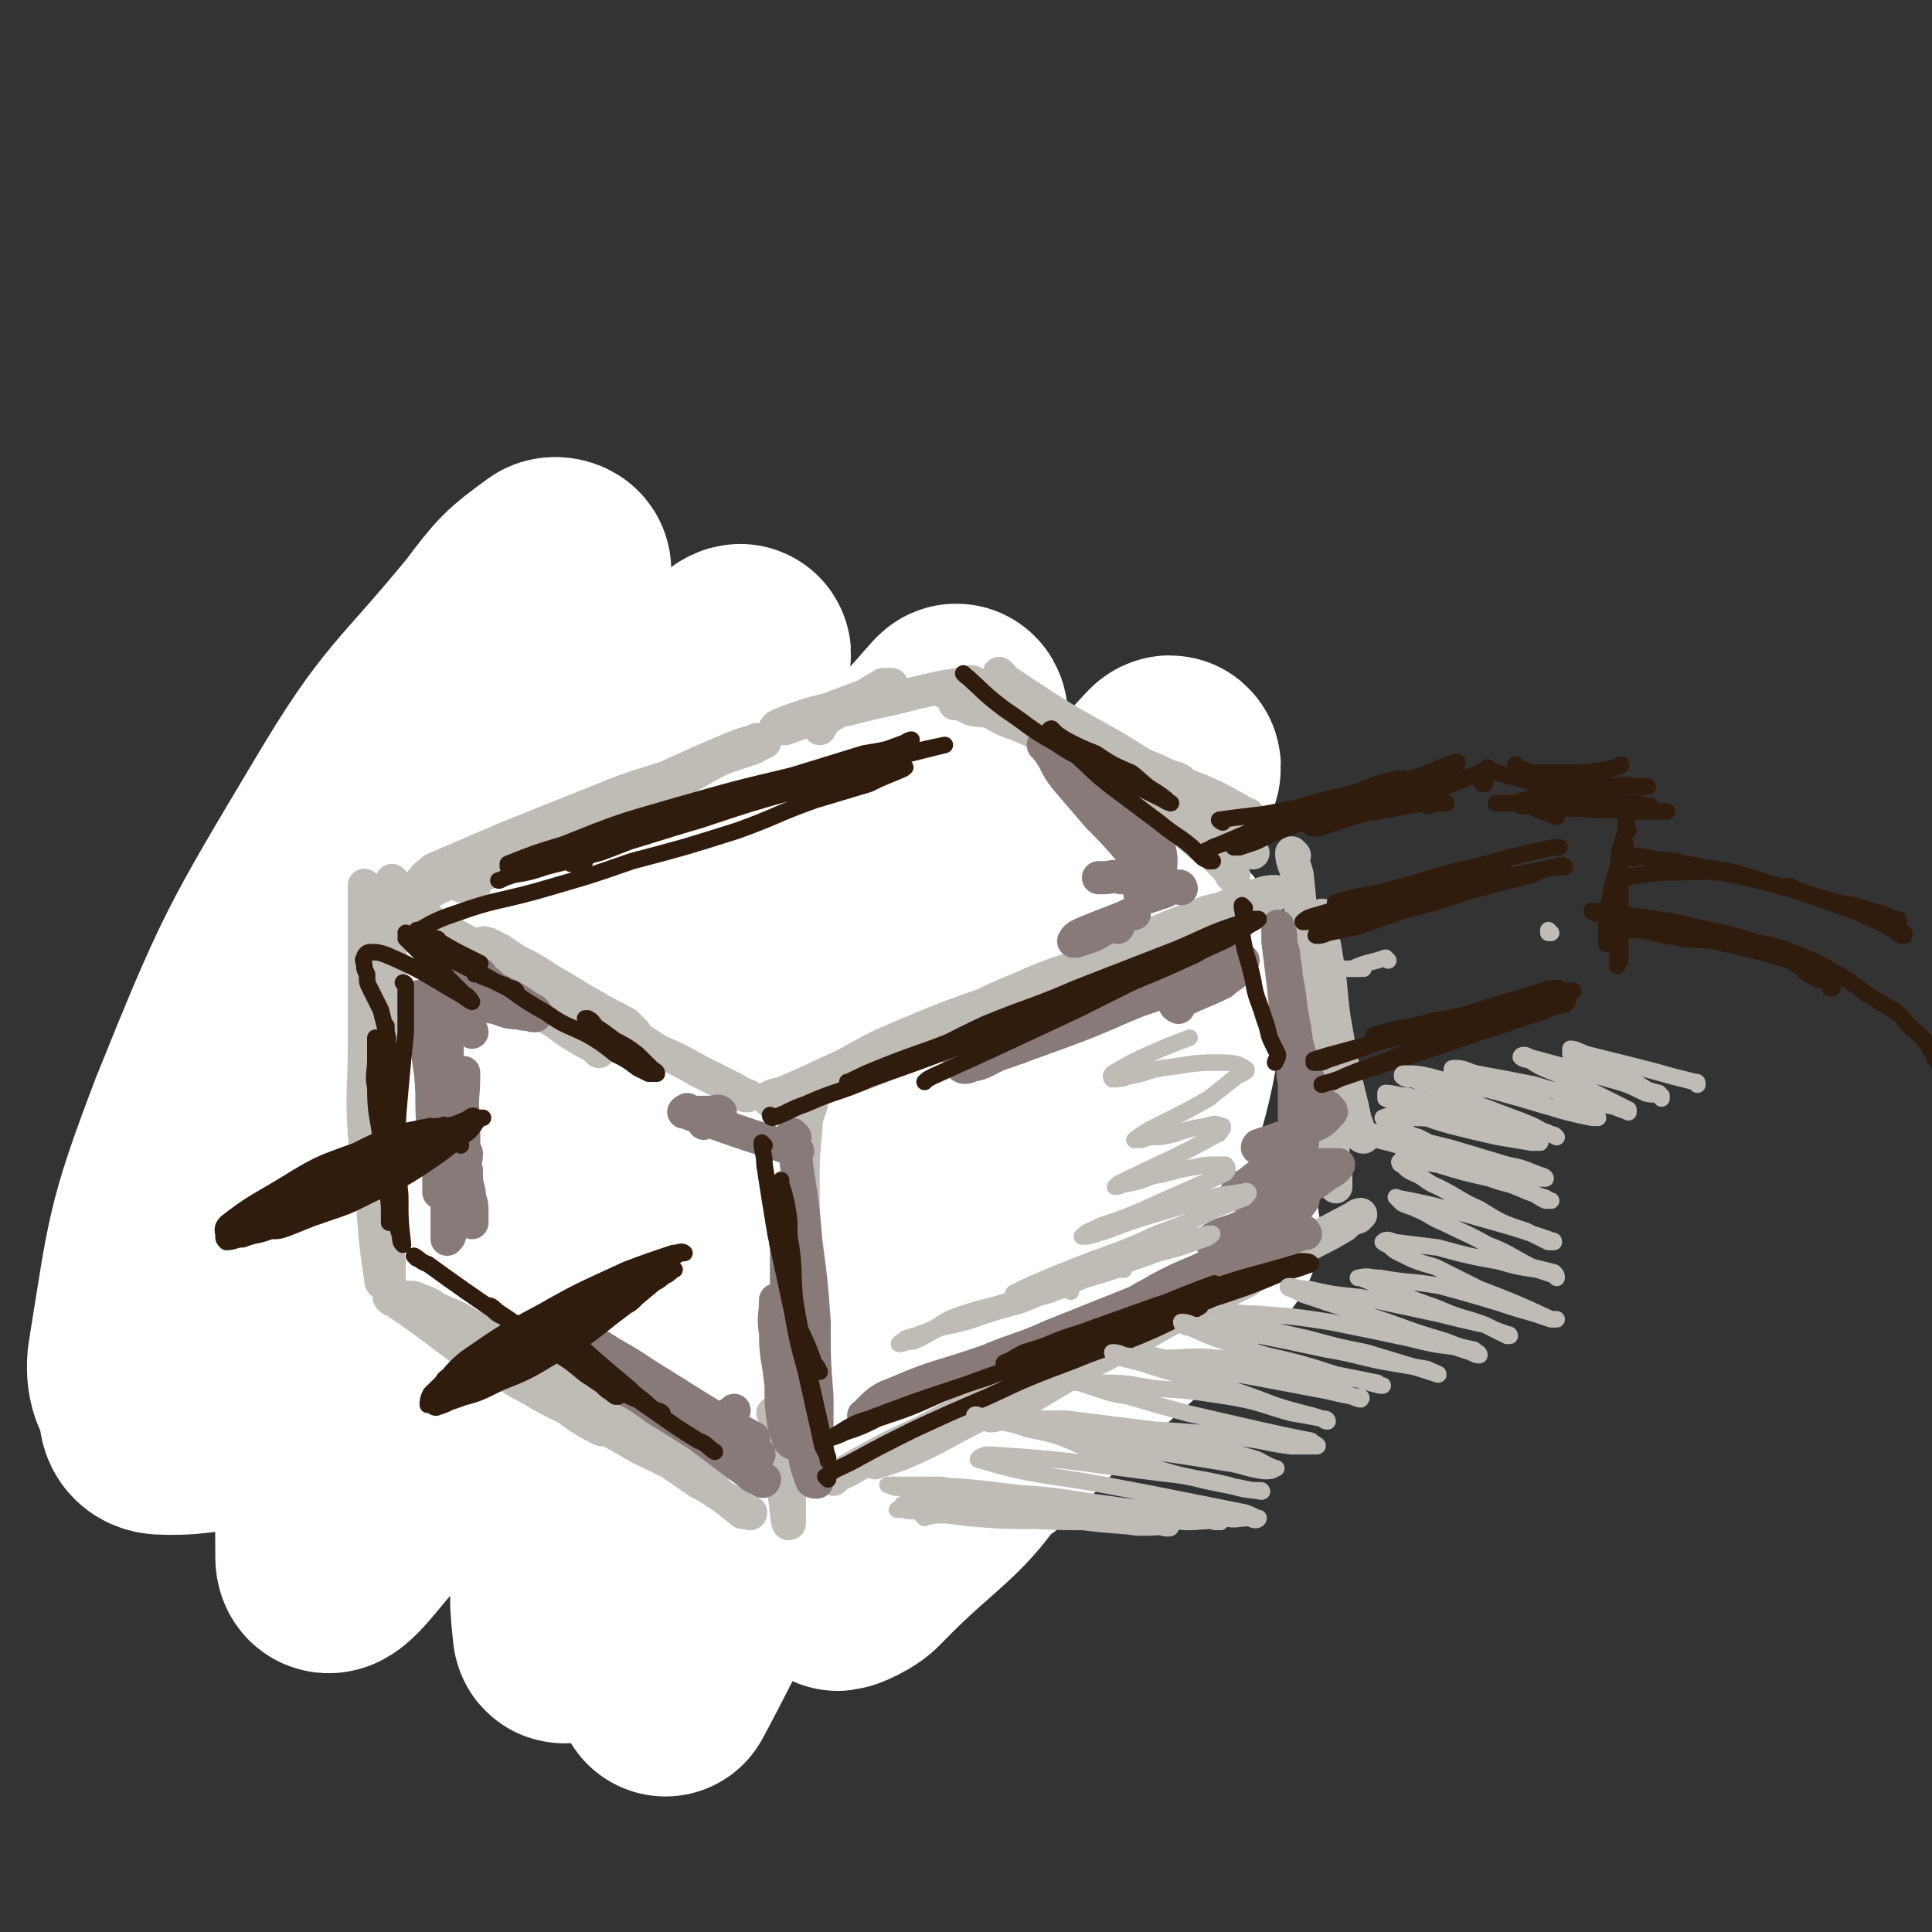 <svg viewBox='0 0 700 700' version='1.1' xmlns='http://www.w3.org/2000/svg' xmlns:xlink='http://www.w3.org/1999/xlink'><rect x="0" y="0" width="700" height="700" fill="#333333" stroke="none"/><g fill='none' stroke='rgb(48,28,12)' stroke-width='6' stroke-linecap='round' stroke-linejoin='round'><path d='M110,365c0,0 0,-1 -1,-1 0,0 1,0 1,1 0,0 0,0 0,0 0,0 0,-1 -1,-1 0,0 1,0 1,1 0,0 0,0 0,0 0,0 0,-1 -1,-1 0,0 1,1 1,1 0,-3 -1,-4 -1,-7 -1,-4 -1,-4 -2,-8 -1,-3 -1,-3 -2,-5 0,-1 0,-2 0,-3 0,0 0,1 0,1 1,19 1,19 2,38 1,8 1,8 2,16 0,6 0,6 0,12 0,3 0,3 0,6 0,2 0,2 0,4 0,1 0,1 0,1 -1,-1 -1,-1 -1,-1 -1,-4 0,-4 -1,-9 -1,-8 -1,-8 -2,-16 -1,-9 -1,-9 -1,-17 -1,-4 0,-4 0,-7 0,-3 0,-3 0,-5 0,-1 0,-1 0,-3 0,0 0,-1 0,0 0,1 0,1 0,3 0,9 0,9 1,17 0,12 1,12 1,24 1,12 1,12 2,24 1,8 1,8 2,17 1,5 1,5 2,10 0,3 0,3 0,6 0,1 0,1 0,2 0,0 0,0 0,0 0,-4 0,-4 0,-7 0,-11 0,-11 -1,-22 -1,-14 -1,-14 -2,-28 0,-10 -1,-10 -1,-21 -1,-5 -1,-5 -1,-11 -1,-5 -1,-6 -1,-9 0,0 0,1 0,1 0,4 0,4 0,8 1,12 1,12 2,23 1,13 0,13 1,25 0,9 0,9 1,19 1,7 1,7 2,14 1,4 1,4 1,9 0,1 0,1 0,2 0,1 0,0 0,0 0,-3 0,-3 0,-5 -1,-9 -1,-9 -1,-17 -1,-12 -1,-12 -1,-23 '/><path d='M104,356c0,0 -1,0 -1,-1 3,-2 4,-2 8,-5 9,-7 9,-7 18,-14 8,-6 9,-6 17,-12 8,-7 9,-9 16,-15 0,-1 -1,0 -2,1 -5,3 -5,3 -10,7 -7,5 -7,5 -14,10 -7,5 -7,5 -14,10 -3,1 -3,1 -6,3 0,0 -2,1 -1,1 2,-1 3,-2 7,-3 12,-7 12,-7 24,-14 15,-8 15,-9 29,-18 9,-5 9,-5 18,-10 3,-2 3,-2 6,-5 1,0 1,-1 1,-1 -1,0 -2,0 -3,1 -8,5 -8,6 -16,11 -12,8 -13,7 -25,15 -8,6 -8,6 -16,12 -5,3 -5,2 -10,6 -1,1 -3,2 -2,2 8,-4 11,-6 22,-12 15,-8 15,-8 30,-16 13,-8 13,-8 26,-16 7,-4 6,-4 12,-8 2,-2 3,-2 4,-3 1,0 0,0 0,0 -5,2 -5,2 -9,5 -12,7 -11,7 -23,14 -24,15 -24,16 -48,30 -2,1 -3,2 -3,2 0,-1 2,-1 3,-2 12,-6 12,-6 23,-12 17,-9 17,-9 34,-18 12,-7 12,-7 25,-14 5,-3 5,-3 11,-7 1,-1 1,-2 2,-3 0,0 -1,0 -1,0 -5,3 -5,3 -10,6 -13,8 -13,8 -26,16 -12,8 -12,8 -24,15 -7,5 -7,5 -15,10 -3,1 -8,3 -7,3 1,0 5,-1 9,-2 1,0 1,0 1,0 '/><path d='M152,363c0,0 -1,-1 -1,-1 2,1 3,2 6,3 8,3 8,3 15,5 7,2 7,2 13,3 3,1 3,1 7,2 2,0 4,0 4,0 -1,-1 -3,-2 -6,-2 -26,-8 -26,-7 -52,-15 -4,-1 -4,-2 -8,-3 -2,-1 -3,-1 -5,-2 0,-1 -1,-1 -1,-1 3,-1 4,-1 6,0 13,3 13,4 26,8 14,6 14,6 27,11 9,4 9,4 18,8 5,3 5,3 10,6 3,1 3,1 5,3 1,0 2,1 1,1 -1,0 -2,0 -4,-1 -6,-3 -6,-3 -13,-6 -11,-6 -11,-5 -22,-12 -17,-9 -17,-10 -34,-20 -3,-2 -3,-2 -6,-4 -1,-1 -4,-2 -3,-2 23,7 26,8 52,17 12,5 12,5 24,10 9,4 9,4 18,9 3,1 2,2 5,4 1,0 2,1 2,1 0,1 -1,1 -2,2 -5,0 -6,0 -11,0 -12,-2 -12,-2 -24,-6 -20,-6 -19,-6 -39,-14 -5,-2 -11,-6 -9,-6 4,1 11,3 21,7 15,5 14,6 29,12 11,4 12,4 24,9 6,2 6,3 13,6 2,1 2,1 5,2 1,1 2,1 2,1 0,0 -1,0 -2,0 -6,-1 -7,-1 -13,-3 -11,-2 -11,-3 -21,-7 -9,-4 -9,-4 -18,-8 -5,-2 -5,-3 -10,-5 -2,-1 -2,-1 -4,-3 0,0 -1,-1 -1,-1 3,1 4,1 8,3 12,4 12,4 23,8 12,5 12,6 24,11 8,4 8,3 17,8 4,2 3,2 7,4 1,1 2,1 3,2 0,1 -1,2 -2,2 -3,0 -4,0 -8,0 -9,-2 -9,-2 -18,-5 -6,-2 -6,-3 -12,-5 -4,-1 -4,0 -8,-2 -1,0 -2,-1 -1,-2 1,0 2,1 5,2 '/><path d='M115,470c0,0 -1,-1 -1,-1 0,0 1,0 1,1 7,4 7,4 15,9 9,6 9,6 17,11 9,5 9,5 19,10 7,4 8,3 15,7 4,2 4,2 8,5 2,1 2,0 3,1 1,0 1,1 1,1 -1,-1 -1,-1 -2,-2 -6,-4 -6,-4 -13,-8 -10,-5 -11,-5 -21,-10 -9,-4 -9,-4 -18,-7 -5,-2 -6,-2 -11,-4 -3,-1 -3,-1 -6,-3 -1,0 -2,-1 -2,-1 0,-1 2,0 4,0 9,4 9,3 18,8 41,18 40,19 80,38 2,1 5,2 4,1 0,0 -3,-1 -6,-3 -24,-13 -24,-14 -47,-27 -8,-5 -8,-5 -16,-9 -3,-3 -3,-2 -7,-4 -2,-1 -2,-2 -3,-2 0,0 0,0 1,0 5,3 5,3 11,6 14,7 13,7 27,15 13,7 13,6 25,13 9,5 9,5 18,10 4,3 4,3 9,5 1,1 1,1 2,2 0,0 -1,0 -1,-1 -5,-2 -5,-2 -9,-4 -8,-4 -8,-4 -16,-8 -7,-3 -7,-3 -13,-6 -4,-2 -6,-3 -7,-3 -1,-1 1,1 3,2 25,15 25,16 51,30 7,4 7,3 15,5 '/><path d='M267,403c0,0 -1,-1 -1,-1 0,0 1,0 1,1 0,3 -1,3 0,7 1,13 1,13 3,27 2,17 3,17 5,35 2,14 2,14 3,28 1,8 1,8 2,17 0,4 0,4 1,8 0,2 0,3 0,4 -1,0 -1,-1 -1,-2 -3,-10 -3,-10 -5,-20 -3,-16 -2,-16 -5,-33 -2,-11 -3,-11 -5,-23 -1,-6 -1,-6 -1,-13 -1,-4 0,-4 0,-8 0,-2 0,-2 0,-4 0,-1 -1,-3 0,-3 0,1 0,3 1,5 2,16 3,16 5,31 2,17 2,17 4,33 1,13 1,13 2,26 1,7 1,7 2,15 0,3 0,9 0,7 -2,-8 -2,-13 -4,-26 -2,-20 -2,-20 -3,-39 -1,-13 -1,-13 -1,-26 -1,-8 0,-8 0,-16 0,-3 0,-3 0,-5 0,-1 0,-2 0,-2 0,0 0,1 0,2 0,14 0,14 1,27 1,19 1,19 2,38 0,13 0,13 1,26 0,7 1,6 1,13 1,2 1,2 1,3 0,0 0,0 0,0 '/><path d='M271,409c0,0 -1,-1 -1,-1 0,0 0,1 1,1 3,-3 3,-4 7,-6 10,-8 10,-8 20,-15 13,-8 13,-8 26,-16 13,-8 13,-8 25,-16 10,-6 9,-6 19,-13 5,-3 5,-3 10,-7 3,-2 3,-2 6,-5 2,-1 3,-2 3,-3 0,-1 -2,0 -4,1 -20,13 -20,14 -40,27 -13,9 -13,9 -27,17 -11,7 -11,7 -21,13 -7,5 -7,5 -14,9 -3,1 -3,1 -6,2 -1,1 -1,1 -1,1 0,-1 0,-1 1,-2 14,-8 14,-8 29,-16 23,-11 23,-10 45,-21 21,-10 20,-10 40,-20 15,-7 15,-7 29,-15 9,-4 9,-4 18,-9 3,-2 4,-2 5,-4 1,-1 0,-2 0,-1 -5,1 -6,2 -11,5 -14,8 -14,8 -28,16 -18,10 -18,10 -35,21 -17,10 -17,10 -33,20 -12,7 -13,6 -25,13 -6,3 -6,4 -12,7 -2,1 -2,2 -4,2 0,0 0,-1 1,-1 11,-6 11,-6 23,-12 20,-11 20,-11 41,-22 19,-10 19,-10 38,-20 8,-4 9,-4 17,-8 3,-2 3,-2 5,-3 0,0 0,0 0,0 '/><path d='M264,256c0,0 -1,-1 -1,-1 0,0 0,1 1,1 4,2 3,3 8,5 24,11 24,11 49,22 5,1 5,1 9,2 2,1 2,1 4,2 1,1 3,1 3,1 -1,0 -2,0 -4,0 -5,-1 -5,-1 -10,-2 -7,-2 -7,-3 -14,-5 -8,-3 -8,-3 -16,-7 -6,-2 -6,-2 -12,-5 -3,-2 -3,-2 -6,-4 -2,-1 -3,0 -4,-2 -1,0 -1,-2 0,-1 7,2 8,3 16,7 11,6 11,6 21,12 11,6 12,6 23,12 7,4 7,4 15,9 4,2 4,3 9,5 1,1 1,1 3,2 0,0 1,1 0,1 0,-1 0,-1 -1,-1 -4,-3 -5,-3 -9,-6 -9,-5 -9,-5 -18,-10 -10,-7 -10,-7 -20,-14 -8,-5 -9,-4 -17,-9 -4,-3 -4,-3 -8,-6 -2,-2 -4,-1 -5,-3 0,-1 1,-2 2,-2 20,9 21,9 40,20 14,7 14,7 28,15 11,7 11,7 22,13 8,4 8,4 15,8 4,2 4,2 8,4 2,1 2,1 3,2 0,0 1,0 0,0 -1,-2 -1,-2 -3,-4 -5,-4 -6,-4 -11,-8 -7,-5 -7,-5 -14,-9 -4,-3 -4,-3 -8,-5 -2,-2 -3,-1 -5,-3 -1,0 -2,0 -1,0 0,0 1,1 2,1 4,3 4,3 8,6 '/><path d='M290,539c0,0 -1,-1 -1,-1 0,0 0,1 1,0 6,-4 5,-5 12,-10 10,-8 11,-8 22,-16 9,-6 9,-6 20,-13 11,-7 12,-6 23,-13 8,-5 8,-5 15,-10 4,-3 4,-3 9,-6 1,-1 2,-2 3,-3 0,0 -1,0 -1,1 -5,2 -5,2 -10,5 -36,23 -36,23 -72,46 -7,5 -7,5 -14,9 -4,3 -4,3 -8,5 -1,2 -2,2 -3,3 0,0 1,-1 2,-2 11,-6 11,-6 22,-13 2,-1 2,-1 4,-1 '/></g>
<g fill='none' stroke='rgb(255,255,255)' stroke-width='80' stroke-linecap='round' stroke-linejoin='round'><path d='M422,352c0,0 -1,-1 -1,-1 -9,5 -11,3 -18,11 -49,57 -52,56 -94,119 -33,50 -28,53 -56,107 -5,10 -15,29 -11,21 22,-49 29,-69 63,-135 24,-49 23,-49 52,-95 30,-50 34,-48 65,-96 2,-3 3,-7 1,-5 -34,37 -39,40 -73,83 -32,40 -31,40 -59,82 -24,37 -22,38 -43,75 -14,24 -13,25 -27,48 -6,11 -5,11 -12,21 -2,3 -5,6 -5,4 -1,-10 -2,-14 2,-27 14,-53 14,-54 34,-104 20,-53 20,-54 47,-104 26,-49 31,-48 60,-95 0,-1 0,-3 -1,-2 -15,17 -16,18 -31,37 -32,41 -33,40 -62,82 -28,39 -26,41 -53,81 -20,29 -20,29 -40,57 -14,19 -13,20 -28,37 -6,7 -14,18 -14,11 0,-44 -3,-59 13,-114 16,-54 20,-55 51,-103 37,-58 49,-60 86,-109 2,-3 -5,2 -8,6 -61,76 -60,77 -119,155 -24,32 -22,33 -47,63 -18,22 -21,29 -39,41 -4,3 -6,-5 -5,-11 7,-43 6,-45 22,-87 23,-57 24,-58 55,-110 22,-37 25,-35 52,-68 9,-12 10,-13 21,-21 1,-1 4,0 3,1 -20,37 -22,38 -45,76 -21,34 -25,32 -42,68 -32,68 -31,70 -56,141 -4,11 -10,23 -2,24 19,1 31,-4 56,-19 93,-56 87,-68 180,-124 35,-22 38,-26 77,-32 27,-4 57,-9 55,12 -4,64 -25,84 -65,159 -17,32 -23,29 -49,56 -3,3 -11,6 -8,4 27,-27 33,-32 68,-64 24,-22 24,-22 49,-44 8,-7 9,-7 16,-15 1,-1 2,-4 1,-3 -4,2 -6,3 -10,7 -15,14 -15,14 -30,29 -20,20 -20,21 -40,41 '/></g>
<g fill='none' stroke='rgb(191,187,181)' stroke-width='12' stroke-linecap='round' stroke-linejoin='round'><path d='M143,320c0,0 -1,-1 -1,-1 0,5 0,6 0,11 -1,15 0,15 -1,30 0,16 -1,16 -1,32 -1,16 0,16 -1,32 0,5 -1,5 -1,11 0,2 0,2 -1,4 0,0 0,1 0,1 -1,-3 -2,-3 -2,-6 -2,-11 -2,-12 -3,-23 -1,-16 0,-16 0,-32 0,-13 0,-13 0,-26 0,-9 0,-9 0,-18 0,-4 0,-4 0,-9 0,-1 0,-1 0,-3 0,-1 0,-3 0,-2 3,46 3,48 5,96 1,13 1,13 2,26 1,7 1,7 2,14 0,4 0,4 0,7 0,1 0,2 -1,2 -1,-1 -2,-1 -2,-2 -2,-14 -2,-14 -3,-28 -1,-21 -1,-21 -1,-42 -1,-13 0,-13 0,-26 0,-7 0,-7 0,-14 0,-4 0,-4 0,-8 0,-1 0,-1 0,-1 0,-1 0,0 0,1 1,7 1,7 1,15 1,14 2,14 2,28 1,14 0,14 1,27 1,10 2,10 4,20 0,0 0,0 0,1 '/><path d='M142,471c0,0 -1,-1 -1,-1 12,8 13,9 25,18 11,6 11,6 22,13 8,4 8,5 17,9 4,3 4,3 9,6 2,1 2,1 4,2 1,0 1,0 1,0 -1,-2 -1,-2 -3,-4 -5,-5 -5,-5 -10,-10 -8,-7 -8,-7 -17,-14 -9,-6 -9,-5 -19,-10 -6,-4 -6,-3 -12,-6 -3,-2 -3,-2 -6,-3 -2,-1 -2,-1 -4,-1 0,-1 0,-1 0,0 3,2 4,2 8,5 10,6 10,7 20,13 13,8 13,8 25,15 12,6 12,6 23,12 7,4 7,4 14,8 3,2 3,2 6,4 1,1 2,1 3,2 0,0 -1,1 -2,1 -3,-1 -3,0 -6,-2 -9,-4 -8,-4 -17,-9 -9,-5 -8,-6 -17,-11 -7,-3 -7,-3 -13,-7 -6,-3 -11,-7 -12,-7 -1,-1 4,2 8,4 10,6 10,6 20,12 12,7 12,7 25,14 10,6 10,6 20,13 6,3 6,4 12,7 3,2 3,2 6,4 0,0 1,1 1,0 -1,0 -2,0 -3,0 -5,-4 -5,-4 -10,-8 -6,-5 -6,-5 -12,-10 -4,-3 -4,-3 -8,-6 -2,-2 -2,-2 -4,-2 -1,-1 -2,-1 -1,0 1,1 2,2 4,4 7,4 7,4 13,8 3,2 3,1 7,2 '/><path d='M144,334c0,0 -1,-1 -1,-1 0,0 0,0 1,1 5,3 5,2 10,6 7,4 7,5 14,10 9,6 9,6 18,11 8,5 8,5 16,10 4,3 4,3 9,6 2,1 2,1 4,2 1,1 2,2 2,2 0,0 -1,-1 -2,-2 -3,-2 -3,-2 -6,-5 -8,-6 -8,-6 -16,-12 -9,-7 -9,-7 -18,-14 -6,-5 -6,-5 -13,-10 -7,-5 -9,-5 -14,-9 -1,-1 1,0 2,0 4,3 4,3 8,6 11,6 11,6 22,12 11,6 11,6 21,11 8,5 8,5 17,9 4,2 4,2 8,4 2,1 4,3 4,3 0,0 -2,-2 -3,-3 -5,-3 -6,-3 -11,-6 -9,-5 -8,-5 -17,-10 -6,-4 -6,-4 -12,-7 -3,-2 -3,-2 -6,-4 -2,-1 -2,-1 -4,-2 -1,0 -2,-1 -2,0 1,0 2,1 4,2 8,5 7,5 15,10 12,7 12,7 23,14 11,6 11,6 22,13 7,3 7,3 14,7 4,2 4,2 8,4 2,1 2,1 4,2 2,1 2,1 3,2 1,0 1,0 2,1 0,0 1,0 1,0 0,0 0,0 0,0 '/><path d='M294,400c0,0 -1,-1 -1,-1 0,0 1,0 1,1 -1,4 -2,4 -2,9 -1,10 -1,10 -1,21 0,14 0,14 0,28 -1,11 0,11 0,22 0,8 0,8 0,17 0,5 0,5 0,11 0,3 0,3 0,6 0,0 0,1 0,1 -1,-1 -1,-2 -1,-3 -2,-8 -2,-8 -3,-16 -2,-29 -1,-29 -2,-57 -1,-5 0,-11 0,-9 0,6 -1,12 0,24 0,17 0,17 0,35 1,14 1,14 1,28 0,11 0,11 0,22 0,6 0,13 0,13 -1,1 -1,-6 -2,-11 -1,-9 -1,-9 -2,-18 0,-3 0,-3 0,-6 -1,-2 0,-2 -1,-4 0,-1 -1,-1 -1,-1 '/><path d='M144,329c0,0 -1,-1 -1,-1 0,0 0,1 1,1 27,-13 27,-14 54,-27 10,-4 10,-3 20,-7 6,-2 6,-2 11,-4 2,-1 3,-1 5,-2 0,0 0,0 0,0 -1,0 -1,0 -3,1 -9,4 -9,5 -18,8 -11,5 -11,5 -22,9 -9,4 -9,4 -18,7 -7,2 -7,2 -13,3 -2,1 -2,1 -5,2 -1,0 -3,0 -2,0 1,-2 2,-2 4,-4 14,-6 14,-6 28,-12 20,-8 20,-8 40,-16 14,-5 14,-4 29,-10 7,-2 7,-2 14,-6 3,-1 3,-1 6,-3 0,0 1,0 1,0 -3,1 -4,1 -7,2 -12,5 -12,5 -23,10 -15,7 -14,7 -29,14 -14,6 -14,6 -27,11 -8,3 -8,3 -16,6 -4,2 -4,2 -8,4 -2,0 -3,1 -3,1 1,-1 2,-2 5,-3 14,-7 14,-7 28,-13 33,-13 33,-12 66,-25 6,-2 6,-2 12,-4 2,-1 3,-2 4,-2 0,0 -1,0 -2,0 -4,1 -4,1 -8,3 -14,7 -14,8 -28,15 -16,8 -16,8 -32,15 -12,6 -13,6 -25,12 -7,3 -7,3 -14,7 0,0 -1,0 -1,0 2,0 3,0 5,0 '/><path d='M279,399c0,0 -1,-1 -1,-1 3,-2 4,-1 8,-3 14,-6 14,-7 28,-12 22,-7 22,-7 43,-14 9,-3 9,-3 17,-6 '/><path d='M416,341c0,0 0,-1 -1,-1 -8,3 -9,4 -17,7 -14,6 -15,5 -28,11 -15,6 -15,7 -29,15 -11,5 -11,4 -22,9 -5,3 -5,3 -10,5 -2,1 -3,1 -5,2 0,0 -1,-1 0,-2 11,-6 12,-7 24,-12 21,-9 21,-8 42,-16 19,-8 19,-8 38,-15 14,-5 14,-5 28,-10 4,-1 4,-1 9,-3 1,-1 2,-2 2,-2 0,-1 -1,-1 -2,0 -7,1 -7,1 -14,4 -16,6 -16,7 -33,14 -16,8 -16,8 -33,16 -14,7 -14,7 -28,14 -9,5 -9,5 -17,9 -4,2 -10,4 -7,3 30,-13 37,-16 73,-32 22,-9 22,-10 44,-20 12,-4 12,-4 23,-9 5,-2 5,-1 9,-4 0,0 0,-1 0,-1 -4,0 -5,1 -9,2 -17,7 -17,6 -33,13 -14,6 -14,6 -27,12 -14,6 -13,7 -26,13 -2,1 -3,1 -3,1 0,0 1,-1 2,-1 '/><path d='M352,248c0,0 -1,-1 -1,-1 0,0 0,1 0,1 6,3 6,3 11,6 8,4 8,4 15,8 9,6 9,6 17,12 22,16 22,16 43,34 3,2 3,2 6,5 2,2 2,2 3,4 1,0 1,1 1,1 0,0 0,-1 0,-1 -1,-1 -1,-1 -2,-2 -3,-3 -3,-3 -6,-7 -6,-6 -6,-6 -13,-11 -13,-12 -13,-12 -27,-23 -5,-4 -5,-4 -10,-7 -3,-2 -3,-1 -6,-3 -2,-1 -2,-1 -3,-2 -1,0 -2,0 -2,0 0,0 1,0 2,1 5,4 4,4 10,8 7,5 8,5 16,10 5,3 5,3 10,6 '/><path d='M353,248c0,0 0,-1 -1,-1 -5,1 -5,1 -11,2 -9,2 -9,2 -17,4 -9,2 -9,2 -17,4 -6,1 -6,1 -12,3 -4,1 -4,2 -8,3 -2,1 -2,1 -4,1 -1,0 -3,0 -2,0 0,-1 1,-1 3,-2 8,-3 8,-3 16,-5 8,-3 8,-3 16,-6 3,-1 3,-1 6,-2 0,-1 1,-1 1,-1 -1,0 -2,0 -3,0 -5,3 -5,3 -10,6 -5,3 -5,3 -10,6 -2,2 -2,2 -3,4 0,0 0,0 0,0 '/><path d='M363,245c0,0 -1,-1 -1,-1 0,0 0,0 0,1 3,2 3,2 6,4 9,6 9,6 17,11 10,6 11,6 21,12 8,5 8,5 16,10 7,4 7,4 13,7 3,2 3,2 6,3 2,1 3,1 4,2 1,0 0,-1 0,-1 -2,-1 -2,-1 -3,-2 -3,-1 -3,0 -6,-1 -2,-1 -2,-2 -4,-2 -2,-1 -2,0 -3,0 -1,0 -2,0 -2,0 0,1 1,2 2,3 4,4 5,4 10,7 6,5 6,5 13,9 1,1 1,1 2,2 '/><path d='M469,310c0,0 -1,-1 -1,-1 0,3 1,4 2,8 1,10 1,10 2,20 2,20 2,20 4,40 1,7 1,7 1,14 1,5 0,5 0,9 0,2 0,2 0,4 0,1 0,2 0,2 0,0 0,0 0,0 0,-4 1,-4 0,-8 0,-11 0,-11 -2,-21 -1,-10 -1,-10 -2,-19 -2,-9 -2,-9 -4,-17 0,-1 0,-1 0,-2 0,-1 0,-2 0,-1 1,1 1,1 1,3 1,8 1,8 3,16 3,12 3,12 6,25 1,11 1,11 2,22 1,7 1,7 2,15 1,4 1,4 1,8 0,1 0,2 0,3 0,0 0,-1 0,-1 0,-3 0,-3 0,-5 -1,-4 -1,-4 -1,-7 0,-2 0,-2 0,-4 0,-1 0,-1 0,-1 0,0 0,0 0,0 0,1 0,1 0,2 '/><path d='M302,536c0,0 -1,-1 -1,-1 0,0 0,1 1,0 5,-2 5,-2 10,-5 11,-6 11,-6 22,-11 15,-8 15,-8 31,-15 16,-8 16,-8 32,-16 16,-8 16,-8 33,-16 14,-6 14,-6 27,-13 10,-4 10,-4 19,-9 6,-3 6,-3 11,-6 2,-2 2,-2 5,-3 0,-1 1,-1 1,-1 0,0 -1,0 -2,1 -36,19 -36,19 -71,39 -16,8 -16,8 -32,16 -14,7 -14,7 -28,14 -10,5 -10,5 -21,11 -6,3 -6,3 -13,6 -3,1 -3,1 -6,2 -1,0 -3,1 -3,1 1,-1 2,-2 4,-3 66,-33 69,-34 133,-65 1,0 -1,1 -2,2 -14,7 -14,7 -28,14 -16,9 -16,9 -32,17 -10,6 -10,6 -20,12 -5,2 -5,2 -10,5 -1,1 -3,1 -3,1 1,-1 3,-2 5,-3 '/><path d='M494,412c0,0 -1,0 -1,-1 -2,-5 -2,-5 -3,-10 -3,-12 -3,-12 -5,-23 -2,-11 -2,-11 -3,-22 -1,-7 -1,-7 -2,-13 -1,-4 -1,-4 -1,-7 0,-2 0,-2 0,-3 0,-1 0,-2 0,-1 0,3 -1,4 -1,9 -1,11 -1,11 -2,23 -1,11 -1,11 -2,21 0,13 0,13 0,26 0,0 0,0 0,0 '/><path d='M453,296c0,0 -1,-1 -1,-1 0,0 0,0 0,1 0,0 0,0 0,0 -2,-2 -2,-2 -4,-3 -7,-4 -7,-4 -14,-7 -8,-3 -8,-3 -16,-6 -8,-3 -9,-2 -17,-5 -9,-3 -8,-3 -17,-6 -7,-3 -7,-3 -14,-6 -6,-2 -6,-2 -11,-5 -8,-3 -8,-3 -15,-7 -1,0 -2,0 -1,0 0,0 1,0 3,1 8,3 8,3 15,7 13,6 13,6 26,11 12,6 12,6 25,11 6,3 6,3 13,6 3,2 3,2 7,4 2,0 2,0 3,1 0,0 0,-1 0,-1 0,-1 0,-1 -1,-2 -6,-4 -6,-4 -13,-7 -10,-6 -10,-7 -21,-11 -11,-4 -11,-4 -22,-7 -8,-3 -8,-3 -17,-5 -4,-2 -4,-1 -9,-2 -2,-1 -2,-1 -4,-2 -1,0 -2,0 -2,0 0,0 1,0 2,0 10,2 10,2 20,5 13,5 13,5 26,9 10,4 10,4 20,8 5,2 5,2 9,4 3,1 4,1 5,2 0,0 -1,0 -2,0 -5,-2 -5,-1 -11,-3 -10,-3 -10,-3 -19,-7 -8,-4 -8,-4 -16,-8 -3,-1 -3,-1 -6,-3 0,0 0,0 -1,0 '/><path d='M472,345c0,0 -1,-1 -1,-1 '/></g>
<g fill='none' stroke='rgb(135,122,121)' stroke-width='12' stroke-linecap='round' stroke-linejoin='round'><path d='M473,447c0,0 -1,-1 -1,-1 0,0 1,0 0,1 -8,3 -8,2 -17,6 -10,4 -10,5 -21,9 -11,5 -11,5 -23,10 -15,6 -15,6 -30,12 -11,5 -11,4 -23,9 -10,5 -10,5 -20,9 -10,5 -10,5 -21,9 -2,1 -5,2 -4,2 3,-3 5,-6 11,-8 16,-7 17,-6 34,-12 16,-6 16,-6 33,-12 13,-4 13,-4 26,-9 5,-2 5,-1 11,-4 3,-1 3,-1 5,-2 0,0 0,0 0,0 -2,0 -3,0 -5,1 -11,5 -11,5 -21,10 -11,6 -11,6 -22,12 -6,3 -6,3 -12,6 -3,1 -3,1 -5,2 0,0 -1,0 -1,0 8,-4 8,-4 16,-8 14,-7 14,-6 29,-14 12,-5 12,-5 23,-11 7,-4 7,-5 14,-8 2,-2 3,-1 5,-3 0,0 -1,-1 -2,0 -3,0 -3,1 -6,2 -8,4 -8,4 -15,9 -7,3 -7,4 -14,7 -2,2 -3,2 -5,2 -1,1 -2,0 -2,0 4,-3 5,-3 10,-6 11,-6 12,-5 23,-11 9,-5 9,-5 18,-11 6,-5 10,-8 11,-10 1,-1 -4,2 -8,4 -7,3 -7,3 -14,6 -3,2 -3,2 -7,4 -2,1 -2,2 -3,2 -1,0 -1,-1 -1,-2 5,-3 6,-2 12,-5 9,-5 9,-5 18,-11 5,-3 6,-3 11,-7 3,-2 4,-2 5,-4 0,0 -1,0 -2,0 -3,0 -3,0 -7,0 -6,2 -6,2 -12,4 -5,2 -5,2 -10,4 -3,1 -3,2 -5,3 0,0 -1,-1 -1,-1 2,-2 2,-2 4,-3 5,-4 5,-4 10,-7 4,-3 4,-3 8,-6 2,-1 2,-2 2,-3 0,-1 0,-1 0,-1 -1,-1 -2,0 -3,0 -3,1 -3,1 -7,2 -2,1 -2,1 -5,2 -1,0 -1,0 -1,0 -1,0 0,-1 0,-1 3,-1 3,-1 6,-2 5,-2 6,-1 11,-4 5,-2 6,-2 9,-6 1,0 0,-1 -1,-2 -1,0 -1,0 -2,-1 -1,-2 -1,-1 -2,-3 -2,-4 -2,-4 -4,-8 -2,-8 -3,-8 -4,-17 -2,-9 -1,-9 -3,-18 0,-5 -1,-5 -1,-9 -1,-3 -1,-3 -1,-5 0,-2 0,-2 -1,-4 0,0 0,-1 0,0 0,2 0,2 0,5 1,8 1,8 2,16 1,10 1,10 2,20 1,8 1,8 2,16 0,5 0,5 0,9 0,2 0,2 0,3 '/><path d='M427,365c0,0 -2,-1 -1,-1 7,-4 9,-4 17,-8 2,-2 3,-2 5,-4 0,0 -1,-1 -1,-1 -3,-1 -3,-1 -6,0 -9,3 -9,3 -18,6 -11,4 -11,5 -23,9 -8,3 -8,3 -17,7 -5,2 -5,3 -10,5 -3,1 -4,2 -6,2 0,0 0,-1 0,-2 10,-3 10,-3 20,-6 15,-6 15,-6 30,-11 11,-5 11,-4 23,-9 5,-2 5,-2 9,-4 1,0 2,0 1,0 -2,0 -3,0 -6,1 -13,5 -12,5 -25,11 -16,6 -16,7 -32,13 -11,4 -11,4 -22,8 -7,2 -7,4 -13,5 -2,1 -3,1 -4,0 -1,-1 0,-2 1,-3 4,-3 5,-2 9,-4 '/><path d='M405,336c0,0 0,-1 -1,-1 -4,1 -4,2 -8,4 -3,1 -3,1 -6,2 0,0 -1,0 -1,0 1,-2 2,-2 4,-3 7,-3 8,-3 15,-6 2,-1 2,-1 3,-1 '/><path d='M428,322c0,0 0,-1 -1,-1 -2,0 -3,1 -5,2 -3,1 -3,1 -6,2 -1,0 -1,0 -2,0 -1,0 -1,-1 -1,-1 1,-1 2,-1 3,-2 2,-1 3,-1 4,-4 1,-6 1,-8 -1,-14 -2,-5 -3,-5 -7,-8 -6,-5 -6,-5 -11,-9 -5,-4 -5,-4 -10,-8 -4,-3 -4,-3 -7,-5 -2,-2 -2,-2 -4,-4 -1,0 -1,-1 -2,0 0,0 1,1 1,1 4,5 3,6 7,11 6,7 6,7 12,14 6,6 6,6 12,13 3,3 3,3 6,6 2,2 2,2 3,4 1,1 1,2 1,2 -2,0 -3,-1 -5,-1 -4,-1 -4,-2 -9,-2 -3,-1 -3,0 -6,0 -1,0 -1,0 -2,0 '/><path d='M288,412c0,0 -1,-1 -1,-1 1,6 1,7 2,14 2,13 2,13 3,25 2,15 2,15 3,29 0,14 0,14 1,27 0,9 0,9 0,17 0,5 0,5 0,10 0,2 0,3 0,4 -1,0 -2,0 -2,-1 -2,-5 -2,-6 -3,-11 -2,-12 -2,-12 -3,-24 -2,-16 -2,-16 -3,-31 0,-9 0,-9 0,-18 -1,-4 0,-4 0,-9 0,-3 0,-3 0,-5 0,-2 -1,-5 0,-4 0,4 0,7 0,13 2,24 3,24 4,49 0,8 0,8 0,17 0,3 0,3 0,7 0,1 0,2 -1,3 -1,0 -1,0 -2,-1 -1,-2 -1,-3 -2,-6 -1,-7 -1,-7 -1,-14 -1,-10 -2,-10 -2,-19 -1,-6 0,-6 0,-12 '/><path d='M289,417c0,0 -1,-1 -1,-1 0,0 1,1 1,1 -18,-6 -19,-6 -38,-13 -1,0 0,-1 -2,-2 0,0 -2,1 -1,1 1,0 2,0 5,0 3,0 3,0 6,0 1,0 2,0 2,0 0,0 -1,-1 -2,0 -2,1 -2,2 -4,4 '/><path d='M222,498c0,0 -1,-1 -1,-1 0,0 0,0 1,1 0,0 0,0 0,0 0,0 -1,-1 -1,-1 2,1 3,2 5,3 9,4 9,3 18,7 7,3 7,3 14,6 4,2 4,3 8,5 2,1 2,1 4,2 1,0 3,2 3,1 -9,-5 -12,-6 -23,-13 -8,-5 -8,-5 -16,-10 -6,-4 -6,-4 -13,-8 -3,-2 -3,-2 -7,-4 -2,-2 -2,-2 -5,-3 -1,-1 -1,-1 -2,-2 0,0 -1,0 0,1 3,2 3,3 6,5 9,7 9,7 18,14 9,7 9,7 19,14 6,5 6,5 13,11 4,3 4,3 8,7 2,1 2,1 4,2 1,1 2,1 2,1 0,1 -1,1 -2,0 -3,-1 -3,-2 -6,-4 -8,-6 -8,-6 -16,-12 -8,-5 -8,-5 -16,-10 -4,-3 -4,-3 -9,-6 -3,-1 -2,-1 -5,-3 0,0 -1,-1 -1,0 0,0 1,0 2,1 7,4 7,3 14,7 9,4 9,4 18,9 6,3 6,3 12,6 2,1 2,1 5,2 1,1 2,0 2,1 0,0 -1,0 -2,0 -1,-1 0,-2 -1,-3 -4,-3 -5,-3 -8,-6 -1,-2 -1,-2 0,-4 0,-2 1,-2 2,-3 0,0 0,0 0,0 '/><path d='M169,418c0,0 -1,-1 -1,-1 0,0 1,0 1,1 0,3 -1,3 0,6 0,4 0,4 1,8 0,3 1,3 1,6 0,2 0,2 0,3 0,1 0,2 0,2 0,0 0,0 0,0 -1,-3 -1,-3 -1,-6 -2,-16 -2,-16 -2,-32 -1,-7 0,-7 0,-15 0,-1 0,-2 0,-1 -1,5 -1,6 -2,13 -1,10 -1,10 -2,21 0,7 0,7 0,15 -1,4 -1,4 -1,8 0,2 0,2 -1,3 0,0 0,0 0,0 0,-2 0,-2 0,-4 0,-10 0,-10 0,-20 0,-15 0,-15 0,-29 0,-11 0,-11 0,-21 0,-7 0,-7 0,-14 0,-3 0,-3 0,-5 0,-2 0,-3 0,-3 -1,-1 -2,0 -2,1 -1,4 0,4 0,8 -1,11 -1,11 -1,22 -1,11 0,11 0,21 0,8 0,8 0,15 0,4 0,4 0,8 0,2 0,4 0,4 0,-1 0,-3 0,-6 -1,-8 -1,-8 -2,-17 -1,-10 0,-10 -1,-20 -1,-7 -1,-7 -2,-14 -1,-5 -1,-5 -2,-11 0,-1 0,-1 0,-2 0,0 -1,-1 0,-1 1,0 1,1 3,2 3,1 2,2 5,4 3,2 3,2 6,4 2,1 2,1 4,2 1,0 1,1 1,1 0,0 0,-1 -1,-1 -1,-1 -1,-1 -2,-2 -3,-1 -3,-1 -5,-3 -3,-2 -3,-2 -5,-3 -2,-1 -2,-1 -3,-2 -1,-1 -1,-1 -1,-2 0,0 0,0 1,0 5,0 5,1 10,2 7,1 7,1 14,2 4,1 4,2 9,2 3,1 3,0 5,1 0,0 1,0 1,0 0,-1 0,-2 -1,-2 -3,-2 -3,-2 -6,-4 -4,-2 -4,-2 -8,-4 -2,-2 -2,-2 -5,-4 -1,-1 -2,-1 -2,-1 0,-1 1,0 1,0 1,0 1,0 1,0 '/></g>
<g fill='none' stroke='rgb(48,28,12)' stroke-width='6' stroke-linecap='round' stroke-linejoin='round'><path d='M147,357c0,0 -1,-1 -1,-1 0,0 1,0 1,1 0,8 0,8 0,17 -1,10 -1,10 -2,21 -1,11 -1,11 -1,22 -1,7 -1,7 -1,14 0,4 0,4 -1,8 0,2 -1,2 -1,3 0,0 0,1 0,1 0,-3 0,-3 0,-6 -1,-9 -1,-9 -1,-17 0,-11 0,-11 0,-22 0,-8 0,-8 0,-16 0,-3 0,-3 0,-7 0,-2 0,-4 0,-3 0,4 0,6 1,13 1,14 2,14 3,29 1,10 0,10 1,19 0,9 0,9 1,18 0,0 0,0 0,0 -1,-1 -1,-2 -1,-3 -2,-7 -2,-7 -4,-14 -2,-10 -1,-10 -3,-21 -1,-9 -2,-9 -2,-19 -1,-5 0,-5 0,-10 0,-2 0,-2 0,-5 0,-1 0,-1 0,-2 0,0 0,-1 0,-1 0,0 0,1 1,2 1,1 1,1 2,2 0,1 0,2 1,2 1,0 1,0 1,0 0,-1 0,-1 0,-2 -1,-3 0,-3 -1,-6 -1,-4 -1,-4 -2,-8 -2,-4 -2,-4 -4,-8 -1,-2 -1,-2 -1,-5 -1,-2 -1,-2 -1,-3 0,-2 -1,-2 0,-3 0,-1 1,-2 2,-2 3,0 3,0 6,1 14,6 14,7 28,15 1,1 3,2 3,2 0,0 -1,-2 -3,-3 -2,-2 -2,-2 -5,-5 -3,-3 -3,-4 -7,-7 -2,-2 -3,-2 -5,-4 -2,-2 -2,-2 -3,-3 -1,-1 -1,-1 -1,-1 0,-1 1,-1 2,0 5,2 5,2 9,5 6,3 6,3 12,6 5,2 5,2 10,5 2,1 2,1 4,2 2,0 2,0 3,1 0,0 -1,0 -1,0 -2,-1 -2,-1 -3,-2 -3,-1 -3,-1 -5,-2 -3,-1 -3,-1 -5,-2 0,0 0,0 -1,0 0,0 0,0 0,0 '/><path d='M152,338c0,0 -1,-1 -1,-1 0,0 0,0 1,1 8,6 8,6 16,11 8,5 8,5 16,9 7,5 7,5 14,9 7,5 7,4 15,8 5,3 5,3 10,7 4,2 4,2 8,5 2,1 2,1 4,2 1,0 3,0 3,0 0,-1 -1,-1 -2,-2 -3,-3 -3,-3 -5,-5 -4,-3 -4,-3 -8,-5 -4,-3 -4,-3 -7,-5 -1,-1 -1,-2 -3,-3 0,0 -1,0 -1,0 0,0 0,0 0,0 '/><path d='M151,456c0,0 -1,-1 -1,-1 2,1 2,2 5,3 22,16 22,15 44,31 7,4 7,4 13,9 3,2 3,2 6,4 2,2 2,2 4,3 1,1 2,0 2,1 0,0 -1,0 -1,0 -3,-2 -3,-3 -5,-4 -5,-4 -5,-4 -10,-8 -6,-4 -6,-4 -12,-8 -5,-4 -5,-3 -10,-6 -2,-2 -2,-2 -4,-3 -2,-1 -2,-1 -3,-2 -1,-1 -2,-2 -2,-2 1,0 2,1 3,2 15,10 14,10 29,20 7,5 7,4 14,8 5,3 5,3 10,5 2,2 2,2 4,3 1,0 2,0 3,1 0,0 -1,0 -1,0 -2,-1 -1,-1 -3,-2 -4,-4 -4,-3 -8,-7 -6,-5 -6,-5 -13,-11 -4,-4 -4,-3 -9,-7 -2,-2 -2,-3 -5,-5 -2,-1 -2,-1 -4,-2 -1,0 -2,-1 -1,0 4,4 5,5 11,10 7,6 7,6 15,12 8,6 7,6 16,12 7,5 7,5 15,10 3,1 3,2 6,4 '/><path d='M277,415c0,0 -1,-1 -1,-1 0,3 1,4 1,8 2,13 2,13 4,25 3,14 3,14 6,28 2,11 2,11 5,22 2,9 2,9 4,18 1,4 1,5 2,9 1,2 1,2 2,4 0,0 0,2 0,1 -6,-28 -7,-29 -12,-58 -1,-12 0,-12 -2,-23 0,-6 0,-6 -1,-12 -1,-4 -1,-4 -2,-7 0,-1 0,-2 0,-1 0,0 -1,1 0,2 1,12 0,12 2,24 1,11 1,11 3,23 3,8 4,8 7,17 1,1 1,1 2,3 '/><path d='M280,405c0,0 -1,-1 -1,-1 0,0 0,1 1,1 6,-2 6,-3 12,-5 11,-5 12,-4 23,-9 17,-6 17,-6 33,-12 17,-6 17,-6 34,-12 14,-6 14,-5 28,-11 12,-5 12,-5 23,-10 7,-4 7,-3 14,-7 3,-2 3,-2 6,-4 2,-1 2,-1 3,-2 0,0 0,0 0,0 -3,0 -3,0 -5,1 -13,4 -13,5 -25,10 -18,7 -18,7 -36,14 -16,7 -16,6 -33,13 -13,6 -13,7 -26,12 -8,4 -9,4 -17,7 -4,1 -7,3 -7,2 1,0 4,-2 9,-4 17,-7 17,-6 34,-13 37,-13 37,-13 74,-27 1,0 2,-1 1,0 -3,1 -4,2 -7,4 -14,7 -14,7 -28,14 -15,7 -15,7 -30,14 -11,5 -11,5 -22,10 -2,1 -2,1 -3,2 '/><path d='M148,339c0,0 -1,-1 -1,-1 0,0 0,1 1,1 8,-4 8,-5 17,-8 14,-5 14,-4 29,-8 17,-5 18,-5 35,-11 19,-5 19,-5 38,-11 14,-5 14,-6 28,-11 10,-3 10,-3 20,-6 4,-2 4,-2 9,-4 2,-1 3,-1 4,-2 0,0 -1,0 -1,0 -5,0 -5,0 -10,1 -14,3 -14,4 -27,7 -18,5 -18,5 -36,11 -17,5 -16,5 -33,10 -11,4 -11,4 -23,7 -6,2 -6,2 -12,3 -3,1 -3,1 -5,2 -1,0 0,0 0,0 8,-4 8,-4 17,-7 21,-7 21,-7 41,-14 23,-7 23,-7 45,-13 29,-8 62,-16 58,-15 -6,1 -39,9 -78,20 -31,9 -31,10 -61,19 -10,3 -10,3 -19,5 0,0 0,-1 0,-1 10,-4 10,-4 20,-7 20,-8 20,-8 41,-14 21,-6 21,-6 42,-11 13,-4 13,-4 26,-8 6,-1 7,-1 13,-3 2,0 3,-1 4,-2 1,0 -1,0 -2,1 -8,3 -8,3 -17,6 -16,6 -16,5 -32,11 -16,6 -16,6 -33,12 -13,5 -13,5 -26,10 -5,2 -5,1 -11,4 -1,0 -3,1 -2,1 1,0 2,-1 5,-1 '/><path d='M350,245c0,0 -1,-1 -1,-1 7,6 7,7 15,13 9,6 9,7 18,12 9,6 9,5 19,10 6,4 6,4 13,7 4,2 4,2 8,4 1,1 3,1 2,1 -1,-1 -2,-2 -5,-4 -5,-3 -4,-3 -9,-7 -7,-3 -7,-3 -13,-7 -5,-2 -5,-2 -9,-4 -2,-1 -2,-1 -5,-3 -1,-1 -1,-1 -2,-2 0,0 -1,0 -1,1 4,3 4,4 8,7 8,7 8,8 16,14 8,6 8,6 16,12 6,5 6,4 12,9 2,2 2,2 4,4 2,1 3,1 3,1 1,0 0,0 -1,0 -1,-1 -1,-1 -2,-1 '/><path d='M300,536c0,0 -1,-1 -1,-1 4,-3 5,-3 9,-5 11,-6 11,-6 23,-12 13,-6 13,-6 27,-12 15,-7 15,-7 31,-13 12,-5 12,-4 24,-9 7,-3 7,-3 15,-7 4,-2 8,-4 7,-4 0,-1 -5,1 -9,2 -12,4 -12,4 -24,8 -15,5 -15,5 -30,11 -15,5 -15,5 -31,11 -11,5 -11,5 -23,9 -6,3 -6,3 -12,5 -2,1 -2,1 -5,2 0,0 -1,0 0,0 7,-4 7,-5 14,-7 21,-8 22,-8 43,-15 23,-9 23,-9 47,-17 18,-6 18,-5 36,-12 12,-4 12,-4 24,-9 5,-1 7,-2 10,-3 0,-1 -2,-1 -4,-1 -10,3 -10,3 -21,6 -16,5 -16,5 -31,10 -14,5 -14,5 -28,10 -10,3 -10,4 -19,7 -3,2 -3,2 -6,3 -1,0 -3,1 -2,1 2,-1 3,-2 7,-4 16,-5 16,-5 31,-10 19,-7 19,-8 38,-15 '/><path d='M451,329c0,0 -1,-1 -1,-1 0,0 0,0 0,1 1,4 0,4 0,9 1,8 2,8 4,17 1,7 2,7 4,14 2,5 1,5 3,9 1,2 1,2 2,4 0,2 -1,2 -1,3 '/><path d='M159,341c0,0 -1,-1 -1,-1 0,0 1,0 1,1 0,0 0,0 0,0 5,3 5,3 11,6 2,1 2,1 4,2 '/><path d='M161,346c0,0 -1,-1 -1,-1 0,0 1,0 1,1 0,0 0,0 0,0 '/><path d='M167,415c0,0 0,-1 -1,-1 -5,2 -5,3 -11,6 -8,4 -8,4 -16,7 -9,4 -8,4 -17,8 -6,2 -6,2 -13,4 -4,2 -4,2 -8,3 -2,1 -2,1 -4,2 -1,0 -2,0 -2,0 0,-1 0,-2 2,-3 7,-6 7,-6 15,-10 13,-7 13,-6 26,-12 11,-5 11,-5 22,-10 6,-2 6,-2 11,-4 2,0 2,0 4,0 0,0 -1,0 -1,0 -2,2 -2,3 -4,5 -8,6 -7,6 -16,12 -9,6 -10,6 -20,11 -8,4 -8,4 -17,7 -5,2 -5,1 -10,3 -3,1 -3,2 -6,2 -1,0 -1,-1 -1,-1 0,-2 0,-3 1,-4 18,-12 18,-12 37,-22 10,-6 11,-5 21,-9 5,-2 5,-1 10,-3 1,-1 2,-1 3,-1 0,-1 -1,-1 -2,0 -4,2 -3,3 -7,5 -10,6 -9,7 -19,12 -11,6 -11,5 -22,10 -10,5 -10,5 -19,9 -7,3 -7,4 -14,6 -2,1 -2,1 -5,2 -1,0 -2,0 -2,0 0,-1 1,-2 2,-3 7,-5 7,-5 15,-9 16,-9 16,-9 33,-16 11,-6 11,-5 23,-10 6,-2 6,-2 13,-5 1,0 3,-1 3,-1 -2,1 -4,2 -8,4 -10,6 -10,7 -21,12 -11,6 -12,6 -23,11 -9,4 -9,4 -17,8 -4,1 -4,1 -7,3 -2,0 -3,1 -4,1 0,0 0,-1 1,-1 6,-4 5,-5 12,-8 13,-7 13,-7 26,-13 10,-5 10,-6 21,-10 5,-2 12,-5 12,-3 0,2 -6,5 -13,10 -9,7 -9,7 -19,12 -8,5 -8,5 -17,10 -5,2 -5,2 -10,4 -3,1 -3,1 -5,1 -1,0 -1,-1 -1,-1 1,-3 1,-4 4,-6 7,-7 6,-8 15,-13 12,-7 12,-6 25,-12 6,-3 6,-3 13,-5 3,-1 3,-1 5,-1 1,0 1,-1 1,0 -2,2 -2,3 -5,5 -7,6 -7,6 -16,11 -9,6 -9,6 -19,10 -7,4 -8,4 -16,7 -5,2 -5,2 -11,4 -3,1 -3,1 -5,1 -2,0 -2,0 -3,-1 0,-1 0,-2 0,-3 3,-3 4,-3 8,-6 9,-6 9,-6 19,-11 9,-4 10,-4 20,-7 5,-2 5,-2 10,-3 3,-1 3,0 6,0 0,0 0,0 0,0 -2,2 -1,3 -4,5 -6,5 -6,5 -12,9 -18,9 -18,9 -35,17 -5,2 -5,1 -10,3 -3,0 -3,1 -6,1 -1,-1 -1,-1 -1,-2 0,-2 -1,-3 1,-5 9,-7 10,-7 20,-13 13,-8 13,-8 27,-13 8,-4 8,-4 17,-7 5,-1 5,-1 10,-2 0,0 1,0 1,1 0,1 -1,1 -2,2 -6,5 -6,5 -12,8 -8,5 -8,4 -16,8 -6,3 -6,3 -13,6 -2,1 -2,2 -4,3 -1,0 -2,0 -2,0 1,0 3,0 5,0 '/><path d='M186,499c0,0 -1,-1 -1,-1 0,0 0,0 1,1 0,0 0,0 0,0 0,0 -1,-1 -1,-1 5,-5 6,-5 12,-9 8,-6 8,-6 16,-10 5,-4 6,-3 11,-6 3,-1 3,-2 5,-3 0,0 1,0 1,1 -1,1 -2,2 -5,3 -5,4 -5,5 -11,8 -11,7 -11,7 -22,13 -9,4 -9,4 -18,8 -5,3 -5,3 -11,5 -2,1 -2,1 -5,2 -1,0 -2,-1 -1,-2 1,-2 1,-3 4,-5 10,-7 10,-7 21,-14 13,-7 13,-7 27,-14 9,-4 9,-4 19,-8 3,-1 3,-1 7,-3 1,0 2,0 2,1 -6,5 -7,6 -15,12 -10,8 -10,8 -21,14 -10,6 -10,6 -20,10 -8,4 -8,4 -16,6 -3,1 -3,1 -7,2 -1,0 -2,0 -3,0 0,-1 0,-2 1,-4 5,-5 5,-5 12,-9 13,-9 13,-9 27,-16 14,-7 14,-7 29,-13 7,-3 7,-2 15,-5 3,-1 3,-1 5,-2 1,0 0,0 0,0 -2,2 -2,2 -5,3 -10,7 -9,8 -20,14 -11,7 -12,7 -24,12 -9,4 -9,4 -18,8 -5,2 -5,2 -10,3 -3,1 -6,1 -6,0 -1,0 2,-2 5,-4 9,-6 9,-7 20,-12 14,-7 14,-7 28,-13 9,-3 9,-3 18,-6 3,-1 3,-1 6,-2 1,-1 2,-1 2,0 0,0 -1,1 -3,2 -8,5 -8,6 -16,11 -11,6 -11,6 -23,12 -15,8 -15,8 -31,15 -4,1 -7,2 -8,2 -1,-1 1,-3 3,-4 9,-6 9,-6 19,-11 15,-7 15,-7 30,-14 10,-5 10,-5 21,-10 4,-2 4,-2 7,-3 0,0 1,-1 1,0 -2,1 -3,2 -5,3 -8,6 -8,6 -17,11 -11,7 -12,6 -24,12 -9,5 -9,5 -17,8 -6,2 -6,2 -11,4 -3,1 -3,2 -6,2 0,0 -1,-1 0,-2 4,-4 4,-5 9,-9 13,-9 13,-9 28,-17 14,-8 15,-8 30,-15 8,-3 8,-3 17,-6 2,0 3,-1 4,0 0,0 -2,0 -3,1 -7,4 -7,4 -13,9 -14,8 -14,8 -28,16 -8,5 -8,5 -16,8 -3,2 -5,3 -6,3 0,0 2,-2 3,-3 0,0 0,0 1,0 '/><path d='M443,298c0,0 -2,-1 -1,-1 7,-1 8,-1 16,-2 11,-2 11,-2 21,-5 13,-3 13,-3 26,-7 2,0 2,-1 3,-1 1,0 0,0 -1,0 -4,1 -4,1 -8,2 -10,4 -10,4 -20,7 -12,5 -12,5 -23,9 -7,3 -7,3 -14,6 -3,1 -3,1 -5,3 -1,0 -2,0 -2,0 3,-1 4,-2 7,-3 16,-5 16,-5 32,-10 15,-5 15,-5 30,-10 9,-3 9,-2 17,-6 3,-1 3,-1 6,-3 1,0 1,-1 1,-1 -3,1 -4,1 -8,3 -11,4 -11,4 -23,9 -12,5 -12,5 -25,10 -9,3 -9,3 -17,7 -3,1 -3,1 -6,2 -1,0 -2,0 -2,0 2,-1 4,-2 7,-3 12,-4 12,-4 24,-8 17,-5 17,-5 33,-9 9,-3 9,-3 19,-5 3,-1 3,-1 7,-2 0,0 1,-1 1,-1 0,0 -1,0 -2,1 -7,3 -7,3 -15,6 -21,7 -22,7 -43,14 -1,0 -3,0 -3,0 1,-1 2,-2 4,-2 10,-3 10,-2 20,-4 11,-2 11,-2 22,-4 '/><path d='M518,292c0,0 -1,-1 -1,-1 0,0 0,1 0,1 3,-1 3,-1 7,-1 '/><path d='M499,376c0,0 -2,-1 -1,-1 9,-3 10,-2 21,-5 11,-2 11,-2 22,-5 8,-2 7,-3 15,-5 4,-1 4,-1 7,-2 1,0 2,0 1,0 -2,0 -3,0 -5,1 -10,3 -10,3 -20,6 -12,4 -12,4 -24,8 -11,3 -11,3 -22,7 -6,2 -6,2 -12,4 -2,1 -2,1 -5,1 0,0 0,-1 0,-1 6,-2 7,-2 14,-4 16,-4 16,-4 31,-8 14,-4 14,-4 28,-7 8,-2 7,-3 15,-5 2,-1 2,-1 5,-1 0,0 1,0 1,0 -3,1 -4,1 -7,2 -12,4 -12,4 -23,9 -13,5 -13,5 -27,10 -10,4 -10,4 -21,8 -5,2 -5,2 -9,4 -2,0 -5,1 -4,1 26,-9 29,-9 57,-19 11,-3 11,-4 22,-7 4,-2 4,-2 9,-3 0,-1 1,-1 1,-1 0,-1 -1,-1 -2,0 -9,2 -9,3 -17,6 -10,3 -10,3 -19,6 -6,2 -6,2 -11,4 -2,1 -3,2 -4,2 -1,0 -1,-1 -1,-2 9,-3 9,-3 18,-6 1,0 1,0 1,0 '/><path d='M538,284c0,0 -1,-1 -1,-1 0,0 0,0 0,1 '/><path d='M550,278c0,0 -1,-1 -1,-1 0,0 0,0 0,1 0,0 0,0 0,0 '/><path d='M485,328c0,0 -2,-1 -1,-1 9,-3 10,-2 21,-5 15,-4 15,-5 30,-8 14,-4 14,-4 28,-7 1,0 1,0 2,0 '/><path d='M546,317c0,0 -1,-1 -1,-1 -5,1 -5,2 -9,3 -14,4 -14,4 -27,7 -10,3 -10,2 -19,5 -5,1 -5,1 -11,2 -2,1 -2,1 -5,1 -1,0 -2,0 -2,0 2,-2 4,-2 7,-3 13,-4 13,-3 25,-6 14,-2 14,-2 28,-5 11,-2 11,-2 22,-4 5,-1 5,-1 11,-2 1,-1 2,0 2,0 0,0 -2,-1 -3,0 -5,1 -5,1 -9,3 -12,3 -12,3 -23,6 -12,4 -12,4 -24,7 -8,3 -8,3 -17,6 -5,1 -5,1 -10,2 -2,1 -3,1 -4,1 -1,0 1,-1 1,-1 '/><path d='M540,279c0,0 -1,-1 -1,-1 0,0 0,1 0,1 7,2 7,2 15,4 7,2 7,2 14,3 7,2 7,2 13,3 5,1 5,1 10,2 3,0 3,0 5,1 1,0 2,0 2,0 0,0 0,0 -1,0 -2,0 -2,0 -4,0 -5,0 -5,0 -11,0 -8,-1 -8,-1 -16,-1 -5,-1 -5,0 -11,0 -4,0 -4,0 -7,0 -2,0 -2,0 -4,0 -1,0 -2,0 -2,0 5,0 6,0 13,0 9,1 9,1 18,2 9,1 9,0 17,1 5,0 5,0 10,0 2,0 2,0 4,0 0,0 0,0 0,0 -15,-1 -15,-1 -30,-1 -6,0 -6,0 -11,0 -3,0 -3,0 -6,0 -2,-1 -2,-1 -4,-1 -1,0 -1,0 -2,0 0,0 0,0 0,0 2,0 2,0 3,0 5,2 5,2 10,4 '/><path d='M591,294c-1,0 -1,-1 -1,-1 0,0 0,0 0,1 0,0 0,0 0,0 0,2 0,2 -1,4 '/><path d='M590,301c0,0 -1,-1 -1,-1 0,0 0,0 0,1 0,2 -1,2 -1,4 -1,6 -1,6 -1,12 0,6 0,6 0,11 0,4 0,4 0,9 0,3 0,3 0,6 0,2 0,2 0,4 0,0 0,1 0,1 0,0 0,-1 0,-1 0,-3 0,-3 0,-5 0,-5 -1,-5 -1,-10 0,-3 0,-3 0,-7 0,-2 0,-2 0,-4 0,-1 0,-1 0,-1 0,0 0,0 0,1 0,4 0,4 0,8 0,5 0,5 0,10 0,3 0,3 0,7 0,1 0,1 0,3 0,0 0,0 0,1 '/><path d='M554,280c0,0 -1,-1 -1,-1 0,0 0,1 0,1 2,0 2,0 4,0 6,0 6,0 11,0 6,0 6,0 12,-1 3,0 9,-2 7,-2 -7,4 -13,5 -25,10 -4,1 -4,2 -7,3 -2,0 -2,0 -3,0 -1,0 0,0 0,0 4,-1 4,-1 9,-2 11,-1 11,-2 23,-3 6,-1 6,0 13,0 '/><path d='M589,306c0,0 -1,-1 -1,-1 -2,4 -1,5 -2,10 -2,6 -2,6 -3,12 -1,4 -1,4 -1,8 0,2 0,2 0,5 0,1 0,1 0,2 '/><path d='M578,331c0,0 -2,-1 -1,-1 7,1 8,1 16,2 7,1 7,1 14,3 14,3 14,3 27,7 4,2 4,2 9,4 4,1 4,1 7,3 3,2 3,2 5,4 2,1 2,1 4,2 1,0 1,0 3,1 1,1 1,2 1,2 1,0 1,0 1,0 0,-1 0,-2 -1,-3 -1,-1 -1,-1 -2,-2 -3,-2 -3,-2 -6,-3 -16,-5 -17,-5 -34,-9 -6,-1 -6,0 -12,-1 -5,-1 -5,-1 -10,-2 -3,-1 -3,-1 -7,-1 -2,0 -2,0 -4,0 -1,-1 -1,-1 -2,-2 -1,0 -1,-1 -1,-1 1,-1 2,-1 3,-1 6,-1 6,-1 11,0 8,1 8,1 16,3 10,2 10,2 20,5 9,2 9,2 17,5 7,3 7,3 14,7 5,3 5,3 10,7 5,3 5,3 10,6 3,2 3,2 5,5 4,4 4,3 7,7 2,3 2,4 4,7 2,4 2,4 3,7 1,3 1,3 2,5 0,1 0,2 0,3 '/><path d='M588,318c0,0 -1,-1 -1,-1 0,0 0,0 0,1 0,0 0,0 0,0 10,-1 10,-2 21,-2 10,0 10,-1 20,1 19,4 19,5 38,10 6,1 6,1 12,3 5,1 5,2 9,3 1,0 1,0 1,1 '/><path d='M592,311c-1,0 -2,-1 -1,-1 2,0 3,0 7,1 9,1 9,1 18,3 13,2 13,2 25,6 11,3 11,3 22,7 8,3 9,3 17,6 5,2 5,2 9,5 1,0 1,0 1,1 '/><path d='M649,322c-1,0 -2,-1 -1,-1 3,1 4,2 8,3 10,4 10,3 20,8 7,3 7,3 13,7 '/></g>
<g fill='none' stroke='rgb(191,187,181)' stroke-width='6' stroke-linecap='round' stroke-linejoin='round'><path d='M335,550c0,0 -1,-1 -1,-1 0,0 0,0 1,0 0,0 0,0 0,0 0,1 -1,0 -1,0 0,0 0,0 1,0 2,1 2,0 5,0 17,0 17,0 35,0 4,0 4,0 9,0 1,0 2,0 3,0 0,0 0,0 0,0 -2,0 -2,1 -5,0 -8,0 -8,-1 -16,-2 -9,0 -9,0 -19,-1 -6,0 -6,0 -12,0 -3,0 -3,0 -6,-1 -1,0 -2,0 -2,0 13,1 14,1 29,2 15,1 15,1 30,2 11,1 11,1 22,2 5,0 5,0 10,0 1,1 3,0 2,0 0,0 -2,0 -4,0 -20,0 -20,1 -41,0 -12,0 -12,0 -24,-1 -8,-1 -8,-1 -16,-2 -4,-1 -4,0 -8,-1 -1,0 -2,0 -2,0 1,0 2,0 3,0 11,1 11,1 22,1 15,1 15,1 31,2 14,1 14,2 28,3 5,1 5,0 11,0 2,1 5,1 4,0 -4,0 -8,1 -15,0 -13,-1 -13,-1 -26,-3 -14,-2 -14,-3 -27,-5 -9,-2 -9,-2 -19,-4 -5,-1 -5,-1 -11,-2 -2,0 -2,0 -4,-1 0,0 -1,0 0,0 7,0 7,0 15,0 16,1 16,1 32,3 17,1 17,2 33,4 13,2 13,1 26,4 5,0 5,1 11,2 2,1 3,0 3,0 1,1 -1,0 -2,0 -7,0 -7,1 -15,0 -14,-1 -14,-2 -28,-4 -13,-2 -13,-3 -25,-5 -10,-1 -10,-1 -19,-2 -6,-1 -6,-1 -12,-2 -1,0 -2,0 -2,0 -1,1 0,0 0,0 8,1 8,2 16,3 17,1 17,1 33,3 18,2 18,2 35,4 10,1 10,1 21,2 4,1 4,0 9,0 1,1 3,1 3,0 -1,0 -2,-1 -5,-2 -10,-2 -10,-2 -20,-4 -15,-3 -15,-3 -31,-6 -22,-4 -25,-3 -45,-9 -2,0 1,-2 3,-2 32,2 32,3 65,7 10,1 10,2 21,4 5,1 5,1 10,2 2,0 4,1 3,0 -3,0 -6,0 -12,-2 -13,-3 -13,-2 -26,-6 -13,-3 -13,-4 -27,-8 -9,-4 -9,-4 -19,-6 -6,-2 -6,-2 -12,-3 -3,-1 -3,-1 -6,-2 0,0 -2,-1 -2,0 1,0 3,0 5,1 13,3 13,3 26,6 30,6 30,5 60,10 7,1 7,2 14,3 2,0 3,0 4,-1 1,0 0,0 0,0 -5,-2 -5,-3 -9,-4 -11,-3 -12,-3 -23,-5 -12,-3 -12,-2 -25,-5 -8,-1 -8,-1 -17,-2 -8,-1 -9,-1 -15,-2 0,-1 1,-1 2,0 6,0 6,0 11,0 16,2 16,2 32,4 16,1 16,1 31,3 10,1 10,2 19,3 4,0 4,0 8,0 1,-1 2,0 1,0 0,-1 -1,-1 -2,-2 -10,-2 -10,-2 -19,-4 -13,-3 -13,-3 -26,-6 -11,-3 -11,-3 -21,-6 -6,-1 -6,-1 -12,-3 -3,-1 -3,-1 -6,-2 -1,0 -2,0 -2,0 2,-1 3,-1 7,0 11,0 11,0 22,2 14,1 14,1 27,3 12,2 12,3 23,6 6,1 6,1 11,2 1,1 2,1 2,1 0,-1 -1,-1 -2,-1 -3,-1 -3,-1 -7,-2 -12,-3 -12,-4 -24,-8 -10,-3 -11,-3 -21,-6 -7,-2 -7,-2 -13,-4 -4,-1 -4,-1 -8,-2 -1,0 -3,-1 -3,-2 1,0 2,0 4,1 37,6 37,6 74,13 4,1 4,1 9,2 2,1 3,1 3,1 1,-1 -1,-1 -2,-1 -4,-1 -4,-2 -8,-3 -10,-3 -10,-3 -21,-5 -10,-2 -10,-1 -21,-3 -7,-1 -7,-1 -15,-2 -4,-1 -4,-1 -8,-2 -1,0 -2,0 -2,1 1,0 3,-1 5,0 10,0 10,-1 20,0 14,1 14,1 28,3 10,2 10,2 20,4 5,1 5,1 10,2 1,1 2,1 2,1 0,0 0,0 -1,0 -4,-1 -4,-1 -7,-2 -11,-2 -11,-3 -22,-6 -11,-3 -11,-2 -21,-6 -10,-3 -10,-3 -19,-7 -2,0 -3,-1 -3,-2 1,0 2,0 4,1 10,1 10,1 20,3 15,3 15,3 29,6 12,2 12,3 24,5 6,1 6,1 12,2 2,1 5,2 4,2 -9,-3 -13,-4 -26,-8 -10,-2 -10,-2 -21,-5 -9,-2 -9,-2 -18,-4 -5,-1 -5,0 -10,-2 -2,0 -3,0 -4,-2 0,0 -1,-1 0,-1 6,-1 7,0 13,0 14,1 14,1 27,3 15,3 15,3 29,6 8,2 8,2 16,3 3,1 3,1 6,2 2,1 2,1 3,1 0,-1 -1,-1 -2,-2 -5,-1 -5,-1 -10,-3 -10,-3 -10,-3 -21,-7 -9,-3 -9,-3 -19,-6 -6,-2 -6,-2 -12,-4 -2,-1 -2,-1 -4,-2 -1,0 -2,-1 -1,-1 2,0 3,1 7,1 9,2 9,2 19,3 14,3 14,3 28,6 8,2 8,2 17,4 4,2 4,2 7,3 1,1 2,0 2,1 0,0 0,0 -1,0 -4,-2 -4,-2 -8,-4 -8,-3 -8,-2 -17,-6 -14,-5 -14,-5 -28,-11 -1,0 -1,0 -1,0 4,-1 4,0 8,0 11,2 11,1 22,3 11,3 11,3 21,6 6,2 6,2 13,4 3,1 3,1 6,2 1,0 2,0 2,0 0,0 -1,0 -2,0 -13,-6 -13,-6 -26,-11 -8,-4 -8,-4 -16,-8 -7,-2 -7,-2 -13,-5 -2,-1 -2,-1 -4,-3 -1,0 -2,-1 -2,-1 1,-1 2,-1 4,0 8,1 8,1 16,2 11,3 11,3 22,5 7,2 7,2 14,3 3,1 3,1 6,2 0,0 1,1 1,1 0,-1 0,-1 -1,-2 -4,-1 -4,-1 -8,-2 -8,-4 -8,-5 -16,-8 -7,-4 -8,-4 -16,-8 -5,-2 -5,-3 -10,-5 -2,-1 -3,-1 -5,-2 -1,-1 -3,-3 -2,-2 16,3 18,4 36,9 7,2 7,2 13,4 3,1 3,1 6,2 1,1 2,0 2,1 0,0 -1,0 -2,0 -4,-2 -4,-2 -8,-4 -9,-3 -9,-3 -17,-8 -7,-3 -7,-4 -15,-8 -5,-2 -4,-3 -9,-5 -2,-1 -2,-1 -4,-3 -1,0 -1,-1 -1,-1 1,-1 1,-2 2,-1 6,0 6,1 12,2 10,3 10,3 19,5 7,2 7,2 14,5 3,1 3,1 6,2 1,1 2,1 2,1 0,0 -1,0 -2,0 -4,-2 -3,-2 -7,-4 -9,-3 -9,-2 -18,-6 -9,-3 -9,-4 -17,-7 -8,-2 -8,-2 -15,-4 -4,-1 -5,-1 -8,-3 -2,0 -2,-1 -3,-1 0,-1 1,0 2,0 4,0 4,0 9,1 11,2 11,2 23,5 10,3 10,3 20,6 5,1 5,1 10,3 2,1 4,1 4,2 0,0 -2,0 -4,0 -6,-1 -6,-1 -12,-3 -9,-3 -9,-3 -17,-6 -7,-2 -7,-3 -13,-6 -4,-1 -4,-2 -8,-4 -2,0 -2,0 -4,-1 0,-1 -1,-2 -1,-2 2,-1 4,-1 7,0 8,0 8,0 17,1 16,3 16,4 33,8 0,0 0,0 0,0 -1,0 -1,0 -3,0 -6,-1 -6,-1 -12,-2 -9,-2 -9,-2 -17,-4 -7,-2 -7,-2 -14,-5 -3,-2 -3,-2 -6,-4 -2,-1 -2,0 -4,-1 0,-1 0,-2 0,-2 3,0 4,1 8,1 10,3 10,3 20,5 9,3 9,3 19,6 6,1 6,1 11,2 2,1 2,1 4,2 0,0 0,0 0,0 -1,-1 -1,-1 -3,-1 -5,-3 -5,-3 -10,-5 -16,-6 -16,-6 -31,-12 -4,-2 -4,-1 -8,-3 -2,0 -3,0 -4,-1 0,-1 0,-1 1,-1 4,0 5,0 9,1 11,3 11,3 22,5 11,3 11,3 21,6 6,1 6,1 11,2 3,1 3,1 5,2 1,0 2,0 2,0 0,0 -1,0 -2,0 -5,-1 -5,-1 -9,-2 -8,-2 -8,-3 -16,-5 -7,-3 -7,-3 -14,-5 -4,-2 -4,-2 -8,-3 -2,-1 -3,-1 -4,-2 0,-1 0,-1 1,-1 4,0 4,1 8,2 11,2 11,2 21,4 10,3 10,3 19,6 5,1 5,1 10,2 2,1 3,1 5,2 0,0 0,-1 0,-1 -12,-6 -12,-6 -24,-12 -6,-3 -6,-2 -12,-6 -2,0 -3,-1 -3,-1 0,-1 2,-1 3,0 15,4 15,4 29,8 7,2 7,2 13,5 3,1 3,0 6,1 0,0 0,1 0,1 0,-1 0,-1 -1,-2 -4,-1 -4,-1 -7,-3 -6,-2 -6,-2 -12,-5 -4,-2 -4,-2 -8,-4 -2,-1 -3,0 -5,-2 0,0 0,-1 0,-2 2,0 3,1 6,2 8,2 8,2 16,4 8,2 8,2 15,4 4,1 4,1 8,2 1,0 1,0 1,1 '/><path d='M388,468c0,0 0,-1 -1,-1 -5,1 -5,2 -10,3 -7,3 -7,3 -15,5 -6,2 -6,2 -12,4 -4,1 -4,1 -9,2 -2,1 -2,0 -4,1 0,0 -1,0 0,0 4,-2 4,-3 9,-5 11,-4 12,-3 23,-7 12,-3 12,-3 23,-6 7,-2 7,-2 13,-4 1,0 3,0 2,0 0,-1 -1,-1 -2,0 -8,2 -8,2 -15,5 -13,4 -13,5 -25,9 -12,4 -12,3 -24,7 -5,2 -5,3 -10,5 -3,0 -4,1 -5,1 -1,0 1,-1 2,-2 10,-3 10,-4 20,-7 22,-7 22,-7 44,-14 14,-5 14,-5 28,-10 8,-2 8,-2 16,-5 1,0 4,-2 3,-2 -3,0 -6,1 -11,2 -12,4 -12,4 -24,7 -11,4 -10,4 -21,8 -6,2 -6,2 -12,4 -2,0 -3,1 -4,1 0,-1 2,-1 3,-2 9,-4 9,-4 19,-8 15,-6 15,-5 30,-12 11,-4 11,-4 22,-9 5,-2 5,-2 10,-4 1,-1 2,-2 1,-2 0,-1 -1,0 -3,0 -7,1 -7,1 -14,3 -10,3 -10,3 -20,6 -10,3 -10,4 -21,7 -1,0 -2,0 -2,0 2,-2 3,-2 7,-4 9,-3 9,-3 18,-7 9,-4 9,-4 18,-8 5,-2 5,-2 9,-4 1,-1 1,-2 0,-3 0,0 -1,0 -2,0 -5,0 -5,0 -10,1 -7,1 -7,2 -14,3 -5,2 -5,2 -10,3 -2,0 -2,1 -4,1 0,0 1,-1 1,-1 18,-9 18,-8 36,-18 1,0 1,-1 2,-2 0,-1 0,-1 0,-1 -3,-1 -3,-1 -6,0 -6,1 -6,1 -12,3 -4,1 -5,1 -9,1 -2,1 -2,1 -4,1 0,0 -1,0 -1,0 4,-3 4,-3 8,-5 10,-5 10,-5 19,-10 5,-4 5,-4 10,-8 2,-1 5,-2 3,-3 -3,-2 -5,-2 -11,-2 -9,0 -10,1 -19,2 -6,1 -6,2 -12,3 -3,1 -4,1 -6,1 0,0 -1,-1 0,-2 5,-3 5,-3 11,-6 9,-4 9,-4 17,-7 '/><path d='M503,348c0,0 -1,-1 -1,-1 -3,1 -3,1 -7,2 -3,1 -3,1 -5,2 -2,0 -3,0 -3,0 2,0 3,0 6,0 1,0 1,0 1,0 '/><path d='M562,338c0,0 -1,-1 -1,-1 0,0 0,0 0,1 '/></g>
</svg>